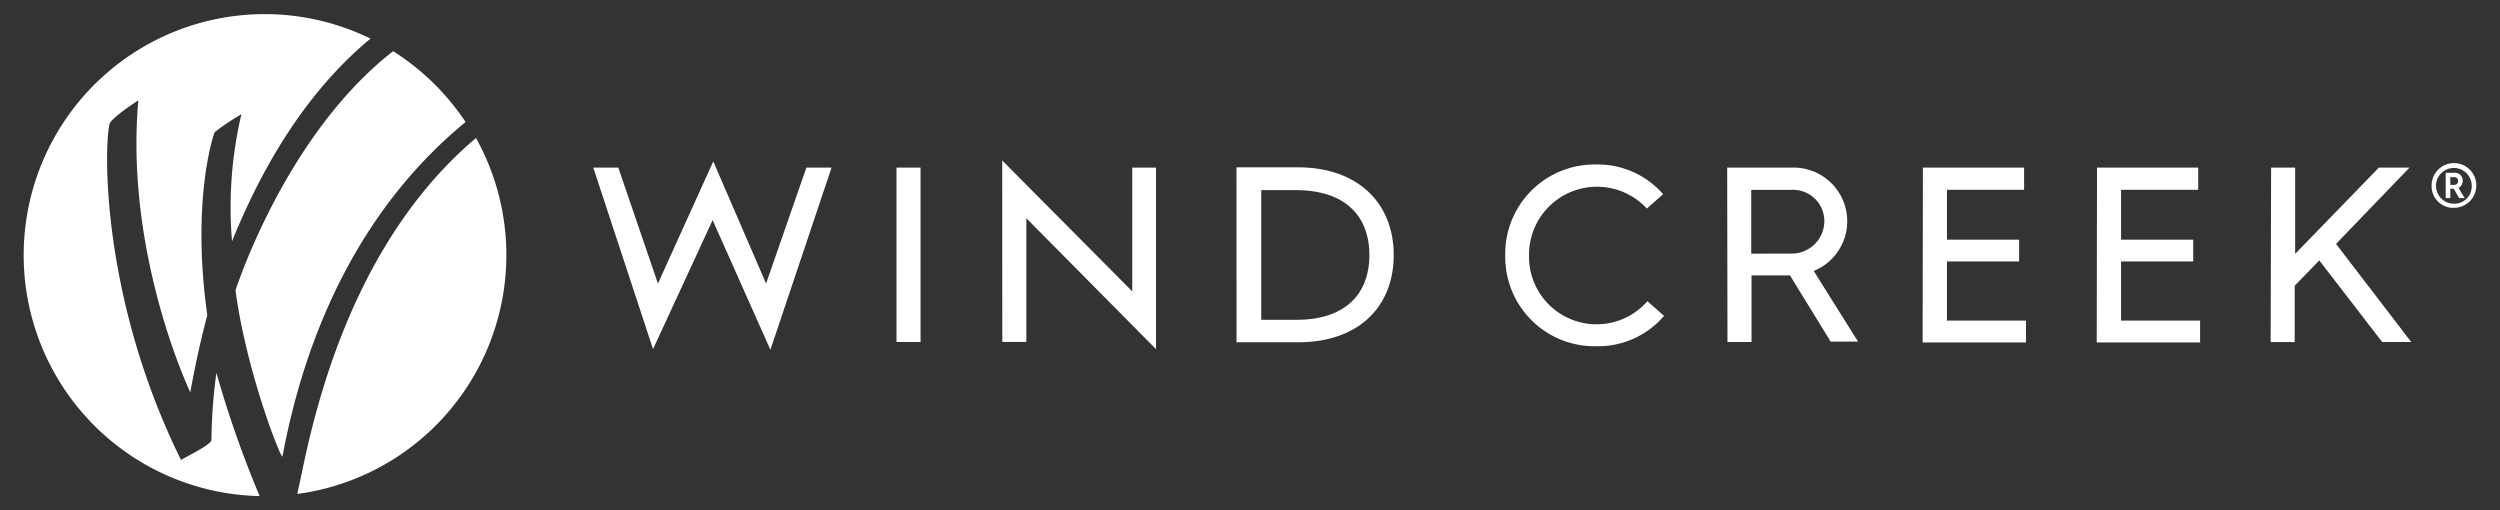 <svg width="196" height="40" xmlns="http://www.w3.org/2000/svg"><rect width="100%" height="100%" fill="#333333" stroke="none"/><g fill="#fff"><path d="M46.514 13.14h1.96l3.108 9.09 4.339-9.576 4.14 9.576 3.16-9.09h1.974L60.4 27.423l-4.53-10.165-4.671 10.114zm23.77 0h1.887v13.672h-1.886zm8.289-.56l10.195 10.262V13.14h1.863v14.232L80.466 17.11v9.7H78.58zm18.37.538h4.804c4.752 0 7.52 2.843 7.52 6.88s-2.74 6.836-7.49 6.836h-4.833zm4.686 11.956c3.964 0 5.73-2.137 5.73-5.076 0-2.94-1.766-5.09-5.76-5.09h-2.717v10.166zm23.514-12.178a6.792 6.792 0 015.245 2.329l-1.274 1.127a5.326 5.326 0 00-9.238 3.683 5.296 5.296 0 009.282 3.58l1.304 1.15a6.807 6.807 0 01-5.32 2.379 6.998 6.998 0 01-7.13-7.11 6.998 6.998 0 017.13-7.137zm10.269.244h5.097a4.206 4.206 0 011.687 8.103l3.477 5.54h-2.15l-3.19-5.194h-3.013v5.223h-1.886zm4.92 6.74a2.564 2.564 0 002.697-2.563 2.453 2.453 0 00-2.593-2.431h-3.138v5.002l3.035-.008zm10.424-6.74h7.934v1.738h-6.048v3.912h5.657v1.71h-5.657v4.633h6.195v1.716h-8.103zm13.65 0h7.934v1.738h-6.048v3.912h5.657v1.71h-5.657v4.633h6.195v1.716h-8.103zm13.65 0h1.886v6.762l6.563-6.762h2.402l-5.76 5.982 5.892 7.69h-2.276l-4.928-6.394-1.93 1.982v4.42h-1.886zm12.582 1.436a1.753 1.753 0 111.738 1.717 1.694 1.694 0 01-1.738-1.717zm3.145 0a1.4 1.4 0 10-1.407 1.393 1.355 1.355 0 001.407-1.393zm-2.04-1.03h.7a.604.604 0 01.633.618.648.648 0 01-.324.575l.479.788h-.435l-.427-.737h-.265v.737h-.361v-1.982zm.685.95a.295.295 0 00.287-.31.287.287 0 00-.287-.295h-.324v.604h.324zM36.503 9.567a19.079 19.079 0 00-5.68-5.554c-8.272 6.43-12.147 18.107-12.36 18.748.86 6.438 3.602 13.318 3.683 13.023 2.482-13.26 8.479-21.414 14.357-26.217z"/><path d="M24.024 35.4c-.243 1.077-.456 2.16-.7 3.235a.413.413 0 010 .089A18.895 18.895 0 0037.32 10.82c-4.936 4.154-10.358 11.52-13.297 24.58zm-7.057-6.172a41.613 41.613 0 00-.39 5.29c-.081.323-1.37.98-2.387 1.539C7.84 23.21 8.164 11.186 8.599 9.685c.236-.523 2.247-1.82 2.247-1.82-.9 10.063 2.526 19.507 4.073 22.895.36-2.018.855-4.28 1.334-6.047-1.267-8.995.479-14.188.589-14.357a17.783 17.783 0 012.085-1.4 31.882 31.882 0 00-.737 9.96c3.109-7.67 6.947-12.65 10.858-15.89a18.895 18.895 0 10-8.692 35.867 83.977 83.977 0 01-3.39-9.665z"/></g></svg>